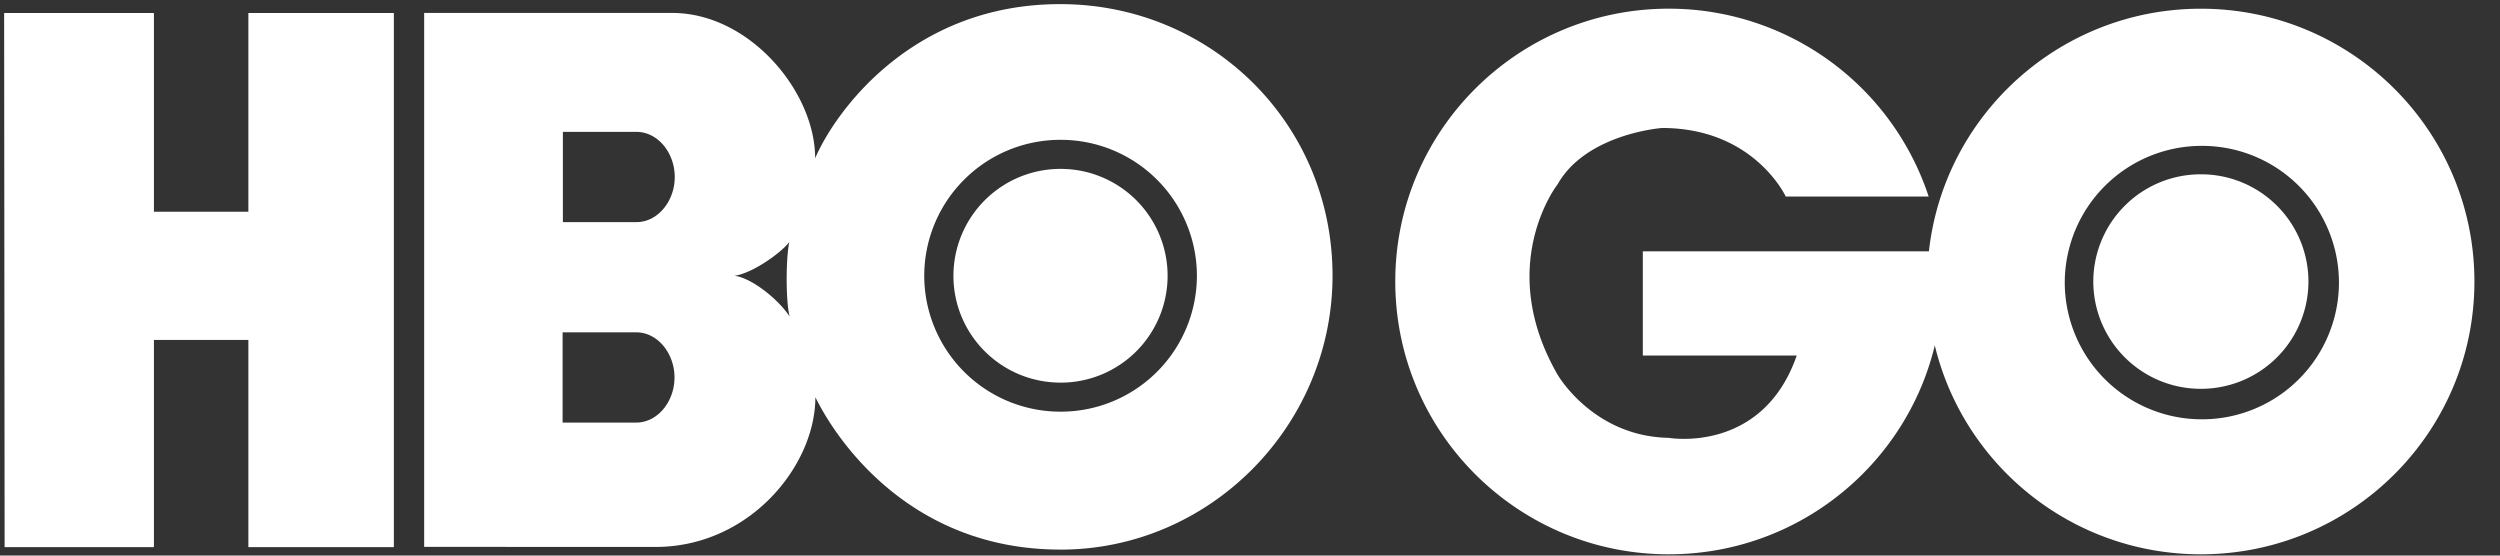 <svg height="16" viewBox="0 0 72 16" width="72" xmlns="http://www.w3.org/2000/svg"><rect x="0" y="0" width="72" height="16" fill="#333333" stroke="none"/><g fill="#fff"><path d="m63.415 12.076a3.946 3.946 0 0 1 -3.95-3.938 3.944 3.944 0 0 1 3.95-3.937 3.941 3.941 0 0 1 3.947 3.937 3.943 3.943 0 0 1 -3.947 3.938m-.03-11.825c-4.352 0-7.88 3.519-7.88 7.858 0 4.338 3.528 7.855 7.88 7.855 4.35 0 7.878-3.517 7.878-7.855 0-4.34-3.528-7.858-7.878-7.858"/><path d="m63.385 5.02a3.093 3.093 0 0 0 -3.098 3.088 3.095 3.095 0 0 0 3.098 3.09 3.094 3.094 0 0 0 3.098-3.09 3.092 3.092 0 0 0 -3.098-3.088m-16.072 5.22h4.433c-.99 2.843-3.686 2.37-3.686 2.37-2.179-.04-3.2-1.817-3.2-1.817-1.823-3.16 0-5.487 0-5.487.83-1.462 3.007-1.62 3.007-1.62 2.652 0 3.563 1.975 3.563 1.975h4.116a7.876 7.876 0 0 0 -7.486-5.411c-4.35 0-7.876 3.518-7.876 7.857 0 4.338 3.526 7.857 7.876 7.857 4.353 0 7.88-3.519 7.88-7.857 0-.294-.018-.583-.05-.868h-8.577v3zm-16.769.78a3.079 3.079 0 0 0 3.083-3.078 3.08 3.08 0 0 0 -3.083-3.078 3.082 3.082 0 0 0 -3.085 3.078c0 1.7 1.381 3.077 3.085 3.077zm-3.926-3.078a3.92 3.92 0 0 1 3.926-3.915 3.92 3.92 0 0 1 3.927 3.915 3.921 3.921 0 0 1 -3.927 3.914 3.921 3.921 0 0 1 -3.926-3.914zm-5.465 0c.485-.063 1.294-.615 1.58-.97-.1.44-.107 1.708.01 2.146-.326-.5-1.097-1.115-1.59-1.176zm-2.822-4.144c.617 0 1.102.607 1.102 1.3 0 .69-.485 1.299-1.102 1.299h-2.12v-2.6h2.12zm-.008 5.773c.618 0 1.103.607 1.103 1.3 0 .692-.485 1.299-1.103 1.299h-2.12v-2.599zm12.219 6.258c4.32 0 7.836-3.582 7.835-7.89 0-4.4-3.515-7.818-7.835-7.82-4.317-.006-6.522 3.161-7.066 4.441.005-1.918-1.891-4.184-4.11-4.187h-7.15v15.377l6.665.002c2.688 0 4.6-2.321 4.602-4.312.616 1.253 2.742 4.39 7.059 4.388zm-19.199-.072h-4.19v-5.967h-2.72v5.967h-4.3l-.014-15.382h4.314v5.723h2.72v-5.723h4.19z"/></g></svg>